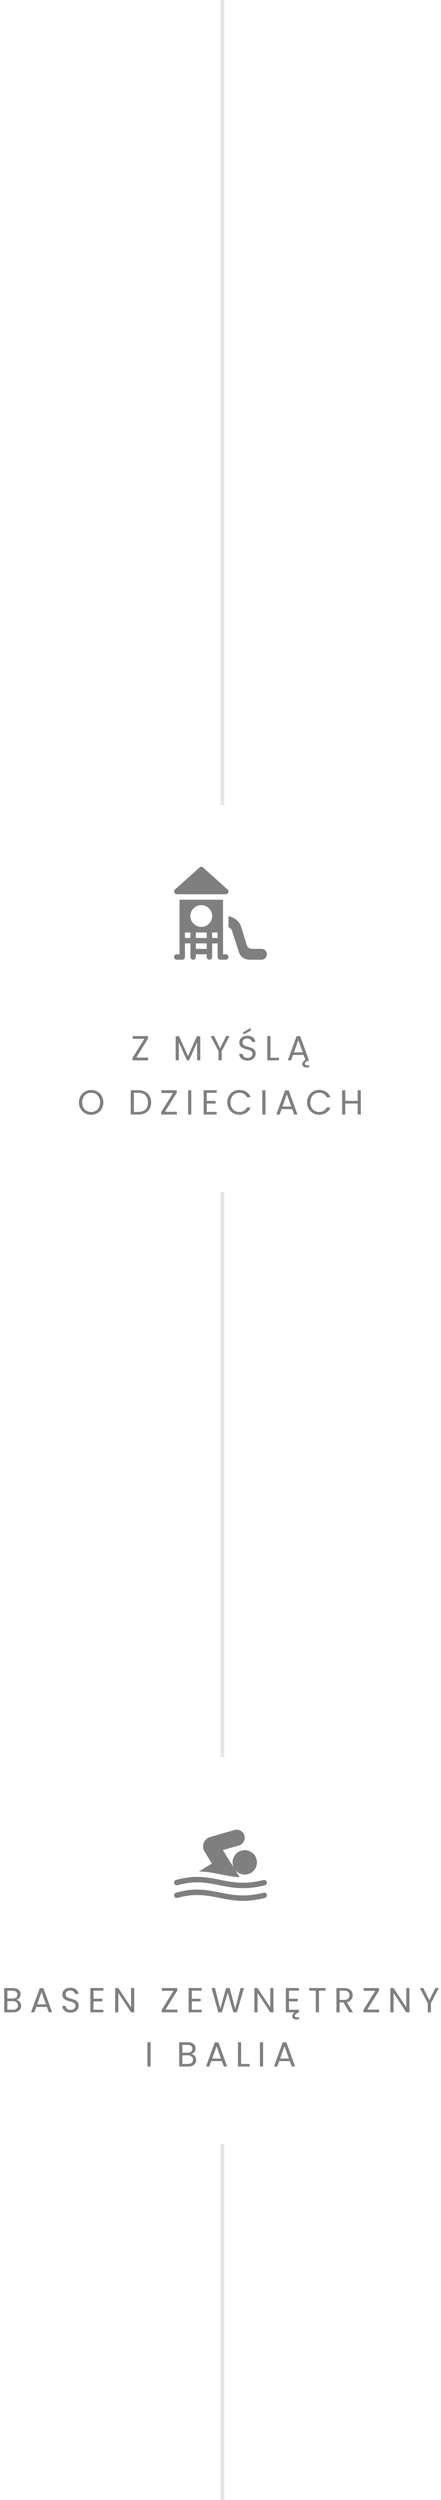 <svg xmlns="http://www.w3.org/2000/svg" width="114" height="646" viewBox="0 0 114 646" fill="none"><line opacity="0.1" x1="57.5" y1="2.18557e-08" x2="57.5" y2="208" stroke="black"></line><g opacity="0.5" clip-path="url(#clip0_1005_3951)"><path d="M58.826 229.85L52.498 224.178C52.232 223.941 51.831 223.941 51.564 224.178L45.236 229.85C44.754 230.277 45.059 231.078 45.703 231.078H58.359C59.003 231.078 59.308 230.277 58.826 229.85Z" fill="black"></path><path d="M58.359 246.594H57.656C57.656 241.458 57.656 237.469 57.656 232.485H46.406C46.406 237.468 46.406 241.458 46.406 246.594H45.703C45.315 246.594 45 246.908 45 247.297C45 247.686 45.315 248 45.703 248H47.109C47.498 248 47.812 247.686 47.812 247.297V243.781H49.219V247.297C49.219 247.686 49.533 248 49.922 248C50.31 248 50.625 247.686 50.625 247.297V246.594H53.438V247.297C53.438 247.686 53.752 248 54.141 248C54.529 248 54.844 247.686 54.844 247.297V243.781H56.25V247.297C56.25 247.686 56.564 248 56.953 248H58.359C58.748 248 59.062 247.686 59.062 247.297C59.062 246.908 58.748 246.594 58.359 246.594ZM49.219 242.375H47.812V240.969H49.219V242.375ZM53.437 245.188H50.625V243.781H53.437V245.188ZM53.437 242.375H50.625V240.969H53.437V242.375ZM52.031 239.516C50.48 239.516 49.219 238.254 49.219 236.703C49.219 235.152 50.48 233.891 52.031 233.891C53.582 233.891 54.844 235.152 54.844 236.703C54.844 238.254 53.582 239.516 52.031 239.516ZM56.25 242.375H54.844V240.969H56.25V242.375Z" fill="black"></path><path d="M67.594 245.187H65.112C64.548 245.187 64.041 244.853 63.82 244.335L62.268 239.26C61.692 237.917 60.474 236.987 59.062 236.76V239.583C59.446 239.705 59.767 240.032 59.93 240.415L61.847 246.295C62.292 247.33 63.306 248 64.433 248H67.594C68.369 248 69 247.369 69 246.594C69 245.818 68.369 245.187 67.594 245.187Z" fill="black"></path></g><path opacity="0.5" d="M35.232 273.289H38.292V274H34.26V273.352L37.302 268.438H34.296V267.727H38.274V268.375L35.232 273.289ZM51.771 267.772V274H50.952V269.356L48.882 274H48.306L46.227 269.347V274H45.408V267.772H46.29L48.594 272.92L50.898 267.772H51.771ZM59.352 267.727L57.309 271.633V274H56.49V271.633L54.438 267.727H55.347L56.895 270.904L58.443 267.727H59.352ZM64.004 274.063C63.59 274.063 63.218 273.991 62.889 273.847C62.565 273.697 62.309 273.493 62.123 273.235C61.938 272.971 61.842 272.668 61.836 272.326H62.709C62.739 272.62 62.858 272.869 63.069 273.073C63.285 273.271 63.596 273.37 64.004 273.37C64.394 273.37 64.701 273.274 64.922 273.082C65.15 272.884 65.264 272.632 65.264 272.326C65.264 272.086 65.198 271.891 65.067 271.741C64.934 271.591 64.769 271.477 64.572 271.399C64.374 271.321 64.106 271.237 63.77 271.147C63.356 271.039 63.023 270.931 62.772 270.823C62.526 270.715 62.312 270.547 62.133 270.319C61.959 270.085 61.871 269.773 61.871 269.383C61.871 269.041 61.959 268.738 62.133 268.474C62.306 268.21 62.55 268.006 62.861 267.862C63.179 267.718 63.542 267.646 63.95 267.646C64.538 267.646 65.019 267.793 65.391 268.087C65.769 268.381 65.981 268.771 66.029 269.257H65.129C65.1 269.017 64.974 268.807 64.751 268.627C64.529 268.441 64.236 268.348 63.87 268.348C63.528 268.348 63.248 268.438 63.032 268.618C62.816 268.792 62.709 269.038 62.709 269.356C62.709 269.584 62.772 269.77 62.898 269.914C63.029 270.058 63.188 270.169 63.374 270.247C63.566 270.319 63.834 270.403 64.175 270.499C64.59 270.613 64.922 270.727 65.174 270.841C65.427 270.949 65.642 271.12 65.823 271.354C66.002 271.582 66.093 271.894 66.093 272.29C66.093 272.596 66.011 272.884 65.85 273.154C65.688 273.424 65.448 273.643 65.129 273.811C64.811 273.979 64.436 274.063 64.004 274.063ZM64.823 266.314L62.907 267.34V266.728L64.823 265.603V266.314ZM69.917 273.334H72.113V274H69.098V267.727H69.917V273.334ZM79.355 275.305C79.528 275.305 79.724 275.266 79.939 275.188V275.728C79.712 275.812 79.484 275.854 79.255 275.854C78.95 275.854 78.689 275.779 78.472 275.629C78.257 275.485 78.148 275.26 78.148 274.954C78.148 274.75 78.212 274.561 78.338 274.387C78.463 274.213 78.671 274.048 78.959 273.892L78.49 272.605H75.754L75.251 274H74.386L76.654 267.763H77.6L79.859 274L79.373 274.243C79.174 274.339 79.034 274.438 78.95 274.54C78.865 274.642 78.823 274.753 78.823 274.873C78.823 275.011 78.871 275.116 78.968 275.188C79.064 275.266 79.192 275.305 79.355 275.305ZM78.257 271.939L77.123 268.771L75.989 271.939H78.257ZM23.561 288.063C22.979 288.063 22.448 287.928 21.968 287.658C21.488 287.382 21.107 287.001 20.825 286.515C20.549 286.023 20.411 285.471 20.411 284.859C20.411 284.247 20.549 283.698 20.825 283.212C21.107 282.72 21.488 282.339 21.968 282.069C22.448 281.793 22.979 281.655 23.561 281.655C24.149 281.655 24.683 281.793 25.163 282.069C25.643 282.339 26.021 282.717 26.297 283.203C26.573 283.689 26.711 284.241 26.711 284.859C26.711 285.477 26.573 286.029 26.297 286.515C26.021 287.001 25.643 287.382 25.163 287.658C24.683 287.928 24.149 288.063 23.561 288.063ZM23.561 287.352C23.999 287.352 24.392 287.25 24.74 287.046C25.094 286.842 25.37 286.551 25.568 286.173C25.772 285.795 25.874 285.357 25.874 284.859C25.874 284.355 25.772 283.917 25.568 283.545C25.37 283.167 25.097 282.876 24.749 282.672C24.401 282.468 24.005 282.366 23.561 282.366C23.117 282.366 22.721 282.468 22.373 282.672C22.025 282.876 21.749 283.167 21.545 283.545C21.347 283.917 21.248 284.355 21.248 284.859C21.248 285.357 21.347 285.795 21.545 286.173C21.749 286.551 22.025 286.842 22.373 287.046C22.727 287.25 23.123 287.352 23.561 287.352ZM35.745 281.727C36.429 281.727 37.02 281.856 37.518 282.114C38.022 282.366 38.406 282.729 38.67 283.203C38.94 283.677 39.075 284.235 39.075 284.877C39.075 285.519 38.94 286.077 38.67 286.551C38.406 287.019 38.022 287.379 37.518 287.631C37.02 287.877 36.429 288 35.745 288H33.792V281.727H35.745ZM35.745 287.325C36.555 287.325 37.173 287.112 37.599 286.686C38.025 286.254 38.238 285.651 38.238 284.877C38.238 284.097 38.022 283.488 37.59 283.05C37.164 282.612 36.549 282.393 35.745 282.393H34.611V287.325H35.745ZM42.648 287.289H45.708V288H41.676V287.352L44.718 282.438H41.712V281.727H45.69V282.375L42.648 287.289ZM49.443 281.727V288H48.624V281.727H49.443ZM53.458 282.393V284.49H55.744V285.165H53.458V287.325H56.014V288H52.639V281.718H56.014V282.393H53.458ZM58.748 284.859C58.748 284.247 58.886 283.698 59.161 283.212C59.438 282.72 59.812 282.336 60.286 282.06C60.767 281.784 61.297 281.646 61.88 281.646C62.563 281.646 63.16 281.811 63.67 282.141C64.18 282.471 64.552 282.939 64.787 283.545H63.806C63.632 283.167 63.38 282.876 63.05 282.672C62.725 282.468 62.336 282.366 61.88 282.366C61.441 282.366 61.048 282.468 60.7 282.672C60.352 282.876 60.08 283.167 59.882 283.545C59.684 283.917 59.584 284.355 59.584 284.859C59.584 285.357 59.684 285.795 59.882 286.173C60.08 286.545 60.352 286.833 60.7 287.037C61.048 287.241 61.441 287.343 61.88 287.343C62.336 287.343 62.725 287.244 63.05 287.046C63.38 286.842 63.632 286.551 63.806 286.173H64.787C64.552 286.773 64.18 287.238 63.67 287.568C63.16 287.892 62.563 288.054 61.88 288.054C61.297 288.054 60.767 287.919 60.286 287.649C59.812 287.373 59.438 286.992 59.161 286.506C58.886 286.02 58.748 285.471 58.748 284.859ZM68.625 281.727V288H67.806V281.727H68.625ZM75.528 286.605H72.793L72.288 288H71.424L73.692 281.763H74.638L76.897 288H76.032L75.528 286.605ZM75.294 285.939L74.16 282.771L73.026 285.939H75.294ZM79.379 284.859C79.379 284.247 79.517 283.698 79.793 283.212C80.069 282.72 80.444 282.336 80.918 282.06C81.398 281.784 81.929 281.646 82.511 281.646C83.195 281.646 83.792 281.811 84.302 282.141C84.812 282.471 85.184 282.939 85.418 283.545H84.437C84.263 283.167 84.011 282.876 83.681 282.672C83.357 282.468 82.967 282.366 82.511 282.366C82.073 282.366 81.68 282.468 81.332 282.672C80.984 282.876 80.711 283.167 80.513 283.545C80.315 283.917 80.216 284.355 80.216 284.859C80.216 285.357 80.315 285.795 80.513 286.173C80.711 286.545 80.984 286.833 81.332 287.037C81.68 287.241 82.073 287.343 82.511 287.343C82.967 287.343 83.357 287.244 83.681 287.046C84.011 286.842 84.263 286.551 84.437 286.173H85.418C85.184 286.773 84.812 287.238 84.302 287.568C83.792 287.892 83.195 288.054 82.511 288.054C81.929 288.054 81.398 287.919 80.918 287.649C80.444 287.373 80.069 286.992 79.793 286.506C79.517 286.02 79.379 285.471 79.379 284.859ZM93.27 281.727V288H92.451V285.156H89.256V288H88.437V281.727H89.256V284.481H92.451V281.727H93.27Z" fill="black"></path><line opacity="0.1" x1="57.5" y1="308" x2="57.5" y2="454" stroke="black"></line><g opacity="0.5" clip-path="url(#clip1_1005_3951)"><path d="M61.963 485.08L60.81 483.222C62.02 484.726 64.26 484.8 65.567 483.41C66.76 482.141 66.7 480.148 65.43 478.954C64.161 477.761 62.168 477.821 60.974 479.091C60.057 480.066 59.89 481.453 60.407 482.571L57.617 478.076L61.757 476.882C63.042 476.511 63.65 475.039 62.996 473.869C62.522 473.019 61.538 472.614 60.603 472.884L54.337 474.692C52.712 475.161 51.984 477.05 52.876 478.488L54.77 481.54L51.449 483.601C55.445 483.693 58.332 484.91 61.963 485.08Z" fill="black"></path><path d="M45.896 487.151C54.98 484.569 58.411 489.782 68.474 487.155C68.85 487.057 69.075 486.673 68.977 486.297C68.879 485.921 68.495 485.696 68.119 485.794C58.45 488.318 55.015 483.097 45.511 485.798C45.138 485.905 44.921 486.293 45.027 486.667C45.133 487.041 45.522 487.257 45.896 487.151Z" fill="black"></path><path d="M68.119 489.076C58.433 491.604 55.034 486.372 45.511 489.08C45.138 489.186 44.921 489.575 45.027 489.948C45.133 490.322 45.522 490.538 45.896 490.432C54.98 487.85 58.411 493.063 68.474 490.436C68.85 490.338 69.075 489.954 68.977 489.578C68.879 489.203 68.495 488.978 68.119 489.076Z" fill="black"></path></g><path opacity="0.5" d="M4.228 516.769C4.456 516.805 4.663 516.898 4.849 517.048C5.041 517.198 5.191 517.384 5.299 517.606C5.413 517.828 5.47 518.065 5.47 518.317C5.47 518.635 5.389 518.923 5.227 519.181C5.065 519.433 4.828 519.634 4.516 519.784C4.21 519.928 3.847 520 3.427 520H1.087V513.727H3.337C3.763 513.727 4.126 513.799 4.426 513.943C4.726 514.081 4.951 514.27 5.101 514.51C5.251 514.75 5.326 515.02 5.326 515.32C5.326 515.692 5.224 516.001 5.02 516.247C4.822 516.487 4.558 516.661 4.228 516.769ZM1.906 516.436H3.283C3.667 516.436 3.964 516.346 4.174 516.166C4.384 515.986 4.489 515.737 4.489 515.419C4.489 515.101 4.384 514.852 4.174 514.672C3.964 514.492 3.661 514.402 3.265 514.402H1.906V516.436ZM3.355 519.325C3.763 519.325 4.081 519.229 4.309 519.037C4.537 518.845 4.651 518.578 4.651 518.236C4.651 517.888 4.531 517.615 4.291 517.417C4.051 517.213 3.73 517.111 3.328 517.111H1.906V519.325H3.355ZM12.115 518.605H9.379L8.875 520H8.011L10.279 513.763H11.224L13.483 520H12.619L12.115 518.605ZM11.881 517.939L10.747 514.771L9.613 517.939H11.881ZM18.26 520.063C17.846 520.063 17.474 519.991 17.144 519.847C16.82 519.697 16.565 519.493 16.379 519.235C16.193 518.971 16.097 518.668 16.091 518.326H16.964C16.994 518.62 17.114 518.869 17.324 519.073C17.54 519.271 17.852 519.37 18.26 519.37C18.65 519.37 18.956 519.274 19.178 519.082C19.406 518.884 19.52 518.632 19.52 518.326C19.52 518.086 19.454 517.891 19.322 517.741C19.19 517.591 19.025 517.477 18.827 517.399C18.629 517.321 18.362 517.237 18.026 517.147C17.612 517.039 17.279 516.931 17.027 516.823C16.781 516.715 16.568 516.547 16.388 516.319C16.214 516.085 16.127 515.773 16.127 515.383C16.127 515.041 16.214 514.738 16.388 514.474C16.562 514.21 16.805 514.006 17.117 513.862C17.435 513.718 17.798 513.646 18.206 513.646C18.794 513.646 19.274 513.793 19.646 514.087C20.024 514.381 20.237 514.771 20.285 515.257H19.385C19.355 515.017 19.229 514.807 19.007 514.627C18.785 514.441 18.491 514.348 18.125 514.348C17.783 514.348 17.504 514.438 17.288 514.618C17.072 514.792 16.964 515.038 16.964 515.356C16.964 515.584 17.027 515.77 17.153 515.914C17.285 516.058 17.444 516.169 17.63 516.247C17.822 516.319 18.089 516.403 18.431 516.499C18.845 516.613 19.178 516.727 19.43 516.841C19.682 516.949 19.898 517.12 20.078 517.354C20.258 517.582 20.348 517.894 20.348 518.29C20.348 518.596 20.267 518.884 20.105 519.154C19.943 519.424 19.703 519.643 19.385 519.811C19.067 519.979 18.692 520.063 18.26 520.063ZM24.172 514.393V516.49H26.458V517.165H24.172V519.325H26.728V520H23.353V513.718H26.728V514.393H24.172ZM34.7 520H33.88L30.587 515.005V520H29.767V513.718H30.587L33.88 518.704V513.718H34.7V520ZM42.788 519.289H45.848V520H41.816V519.352L44.858 514.438H41.852V513.727H45.83V514.375L42.788 519.289ZM49.583 514.393V516.49H51.869V517.165H49.583V519.325H52.139V520H48.764V513.718H52.139V514.393H49.583ZM63.062 513.727L61.245 520H60.327L58.868 514.951L57.356 520L56.447 520.009L54.693 513.727H55.566L56.934 519.046L58.446 513.727H59.364L60.803 519.028L62.181 513.727H63.062ZM70.691 520H69.872L66.578 515.005V520H65.759V513.718H66.578L69.872 518.704V513.718H70.691V520ZM76.758 521.305C76.926 521.305 77.121 521.266 77.343 521.188V521.728C77.103 521.812 76.872 521.854 76.65 521.854C76.344 521.854 76.083 521.779 75.867 521.629C75.657 521.485 75.552 521.26 75.552 520.954C75.552 520.594 75.759 520.276 76.173 520H73.887V513.718H77.262V514.393H74.706V516.49H76.992V517.165H74.706V519.325H77.262V520L76.767 520.243C76.407 520.417 76.227 520.627 76.227 520.873C76.227 521.011 76.275 521.116 76.371 521.188C76.467 521.266 76.596 521.305 76.758 521.305ZM84.162 513.727V514.393H82.452V520H81.633V514.393H79.914V513.727H84.162ZM90.273 520L88.779 517.435H87.789V520H86.97V513.727H88.995C89.469 513.727 89.868 513.808 90.192 513.97C90.522 514.132 90.768 514.351 90.93 514.627C91.092 514.903 91.173 515.218 91.173 515.572C91.173 516.004 91.047 516.385 90.795 516.715C90.549 517.045 90.177 517.264 89.679 517.372L91.254 520H90.273ZM87.789 516.778H88.995C89.439 516.778 89.772 516.67 89.994 516.454C90.216 516.232 90.327 515.938 90.327 515.572C90.327 515.2 90.216 514.912 89.994 514.708C89.778 514.504 89.445 514.402 88.995 514.402H87.789V516.778ZM94.939 519.289H97.999V520H93.967V519.352L97.009 514.438H94.003V513.727H97.981V514.375L94.939 519.289ZM105.847 520H105.028L101.734 515.005V520H100.915V513.718H101.734L105.028 518.704V513.718H105.847V520ZM113.435 513.727L111.392 517.633V520H110.573V517.633L108.521 513.727H109.43L110.978 516.904L112.526 513.727H113.435ZM38.931 527.727V534H38.112V527.727H38.931ZM49.467 530.769C49.695 530.805 49.902 530.898 50.088 531.048C50.28 531.198 50.43 531.384 50.538 531.606C50.652 531.828 50.709 532.065 50.709 532.317C50.709 532.635 50.628 532.923 50.466 533.181C50.304 533.433 50.067 533.634 49.755 533.784C49.449 533.928 49.086 534 48.666 534H46.326V527.727H48.576C49.002 527.727 49.365 527.799 49.665 527.943C49.965 528.081 50.19 528.27 50.34 528.51C50.49 528.75 50.565 529.02 50.565 529.32C50.565 529.692 50.463 530.001 50.259 530.247C50.061 530.487 49.797 530.661 49.467 530.769ZM47.145 530.436H48.522C48.906 530.436 49.203 530.346 49.413 530.166C49.623 529.986 49.728 529.737 49.728 529.419C49.728 529.101 49.623 528.852 49.413 528.672C49.203 528.492 48.9 528.402 48.504 528.402H47.145V530.436ZM48.594 533.325C49.002 533.325 49.32 533.229 49.548 533.037C49.776 532.845 49.89 532.578 49.89 532.236C49.89 531.888 49.77 531.615 49.53 531.417C49.29 531.213 48.969 531.111 48.567 531.111H47.145V533.325H48.594ZM57.354 532.605H54.618L54.114 534H53.25L55.518 527.763H56.463L58.722 534H57.858L57.354 532.605ZM57.12 531.939L55.986 528.771L54.852 531.939H57.12ZM62.329 533.334H64.525V534H61.51V527.727H62.329V533.334ZM68.014 527.727V534H67.195V527.727H68.014ZM74.918 532.605H72.182L71.678 534H70.814L73.082 527.763H74.027L76.286 534H75.422L74.918 532.605ZM74.684 531.939L73.55 528.771L72.416 531.939H74.684Z" fill="black"></path><line opacity="0.1" x1="57.5" y1="554" x2="57.5" y2="646" stroke="black"></line><defs><clipPath id="clip0_1005_3951"><rect width="24" height="24" fill="white" transform="translate(45 224)"></rect></clipPath><clipPath id="clip1_1005_3951"><rect width="24" height="24" fill="white" transform="translate(45 470)"></rect></clipPath></defs></svg>